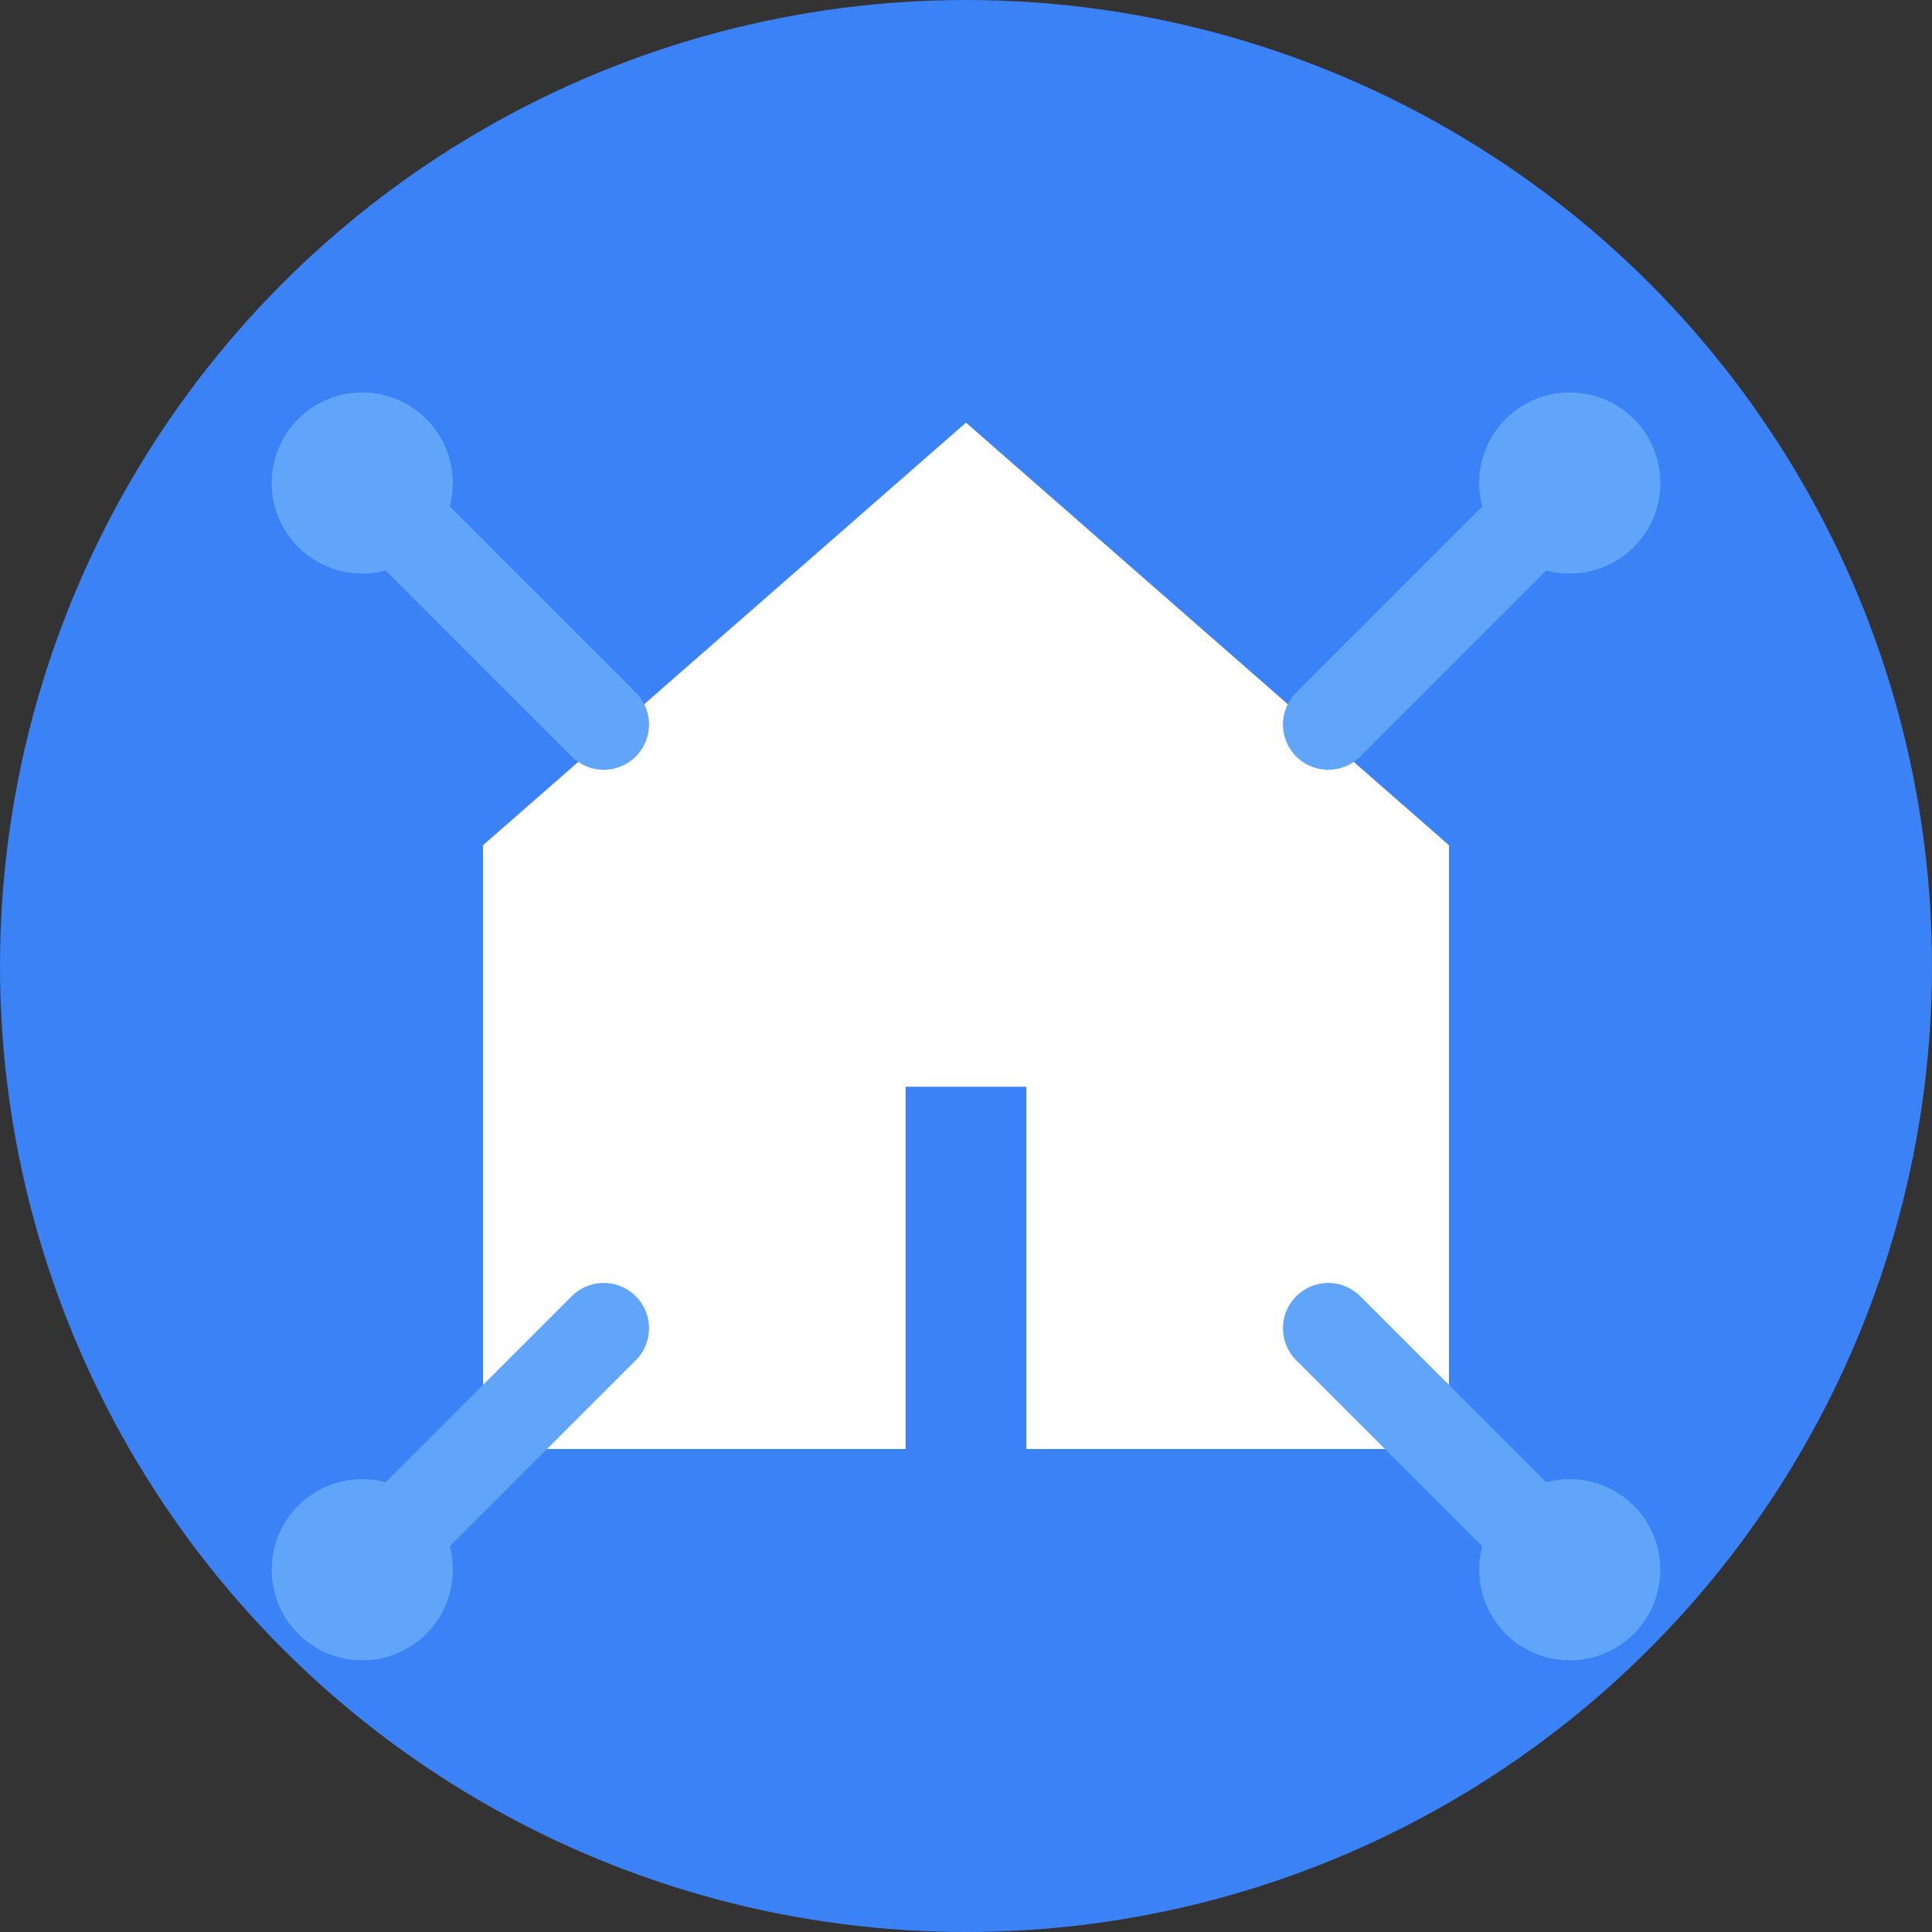 <svg xmlns="http://www.w3.org/2000/svg" viewBox="0 0 32 32" width="32" height="32">
  <rect x="0" y="0" width="32" height="32" fill="#333333" stroke="none"/>
  <!-- Background circle -->
  <circle cx="16" cy="16" r="16" fill="#3b82f6"/>

  <!-- House icon -->
  <path d="M8 14v10h7v-6h2v6h7V14l-8-7-8 7z" fill="white" stroke="none"/>

  <!-- Connection dots -->
  <circle cx="6" cy="8" r="1.5" fill="#60a5fa"/>
  <circle cx="26" cy="8" r="1.5" fill="#60a5fa"/>
  <circle cx="6" cy="26" r="1.5" fill="#60a5fa"/>
  <circle cx="26" cy="26" r="1.5" fill="#60a5fa"/>

  <!-- Connection lines -->
  <path d="M6 8L10 12M26 8L22 12M6 26L10 22M26 26L22 22"
        stroke="#60a5fa"
        stroke-width="1.5"
        stroke-linecap="round"/>
</svg>